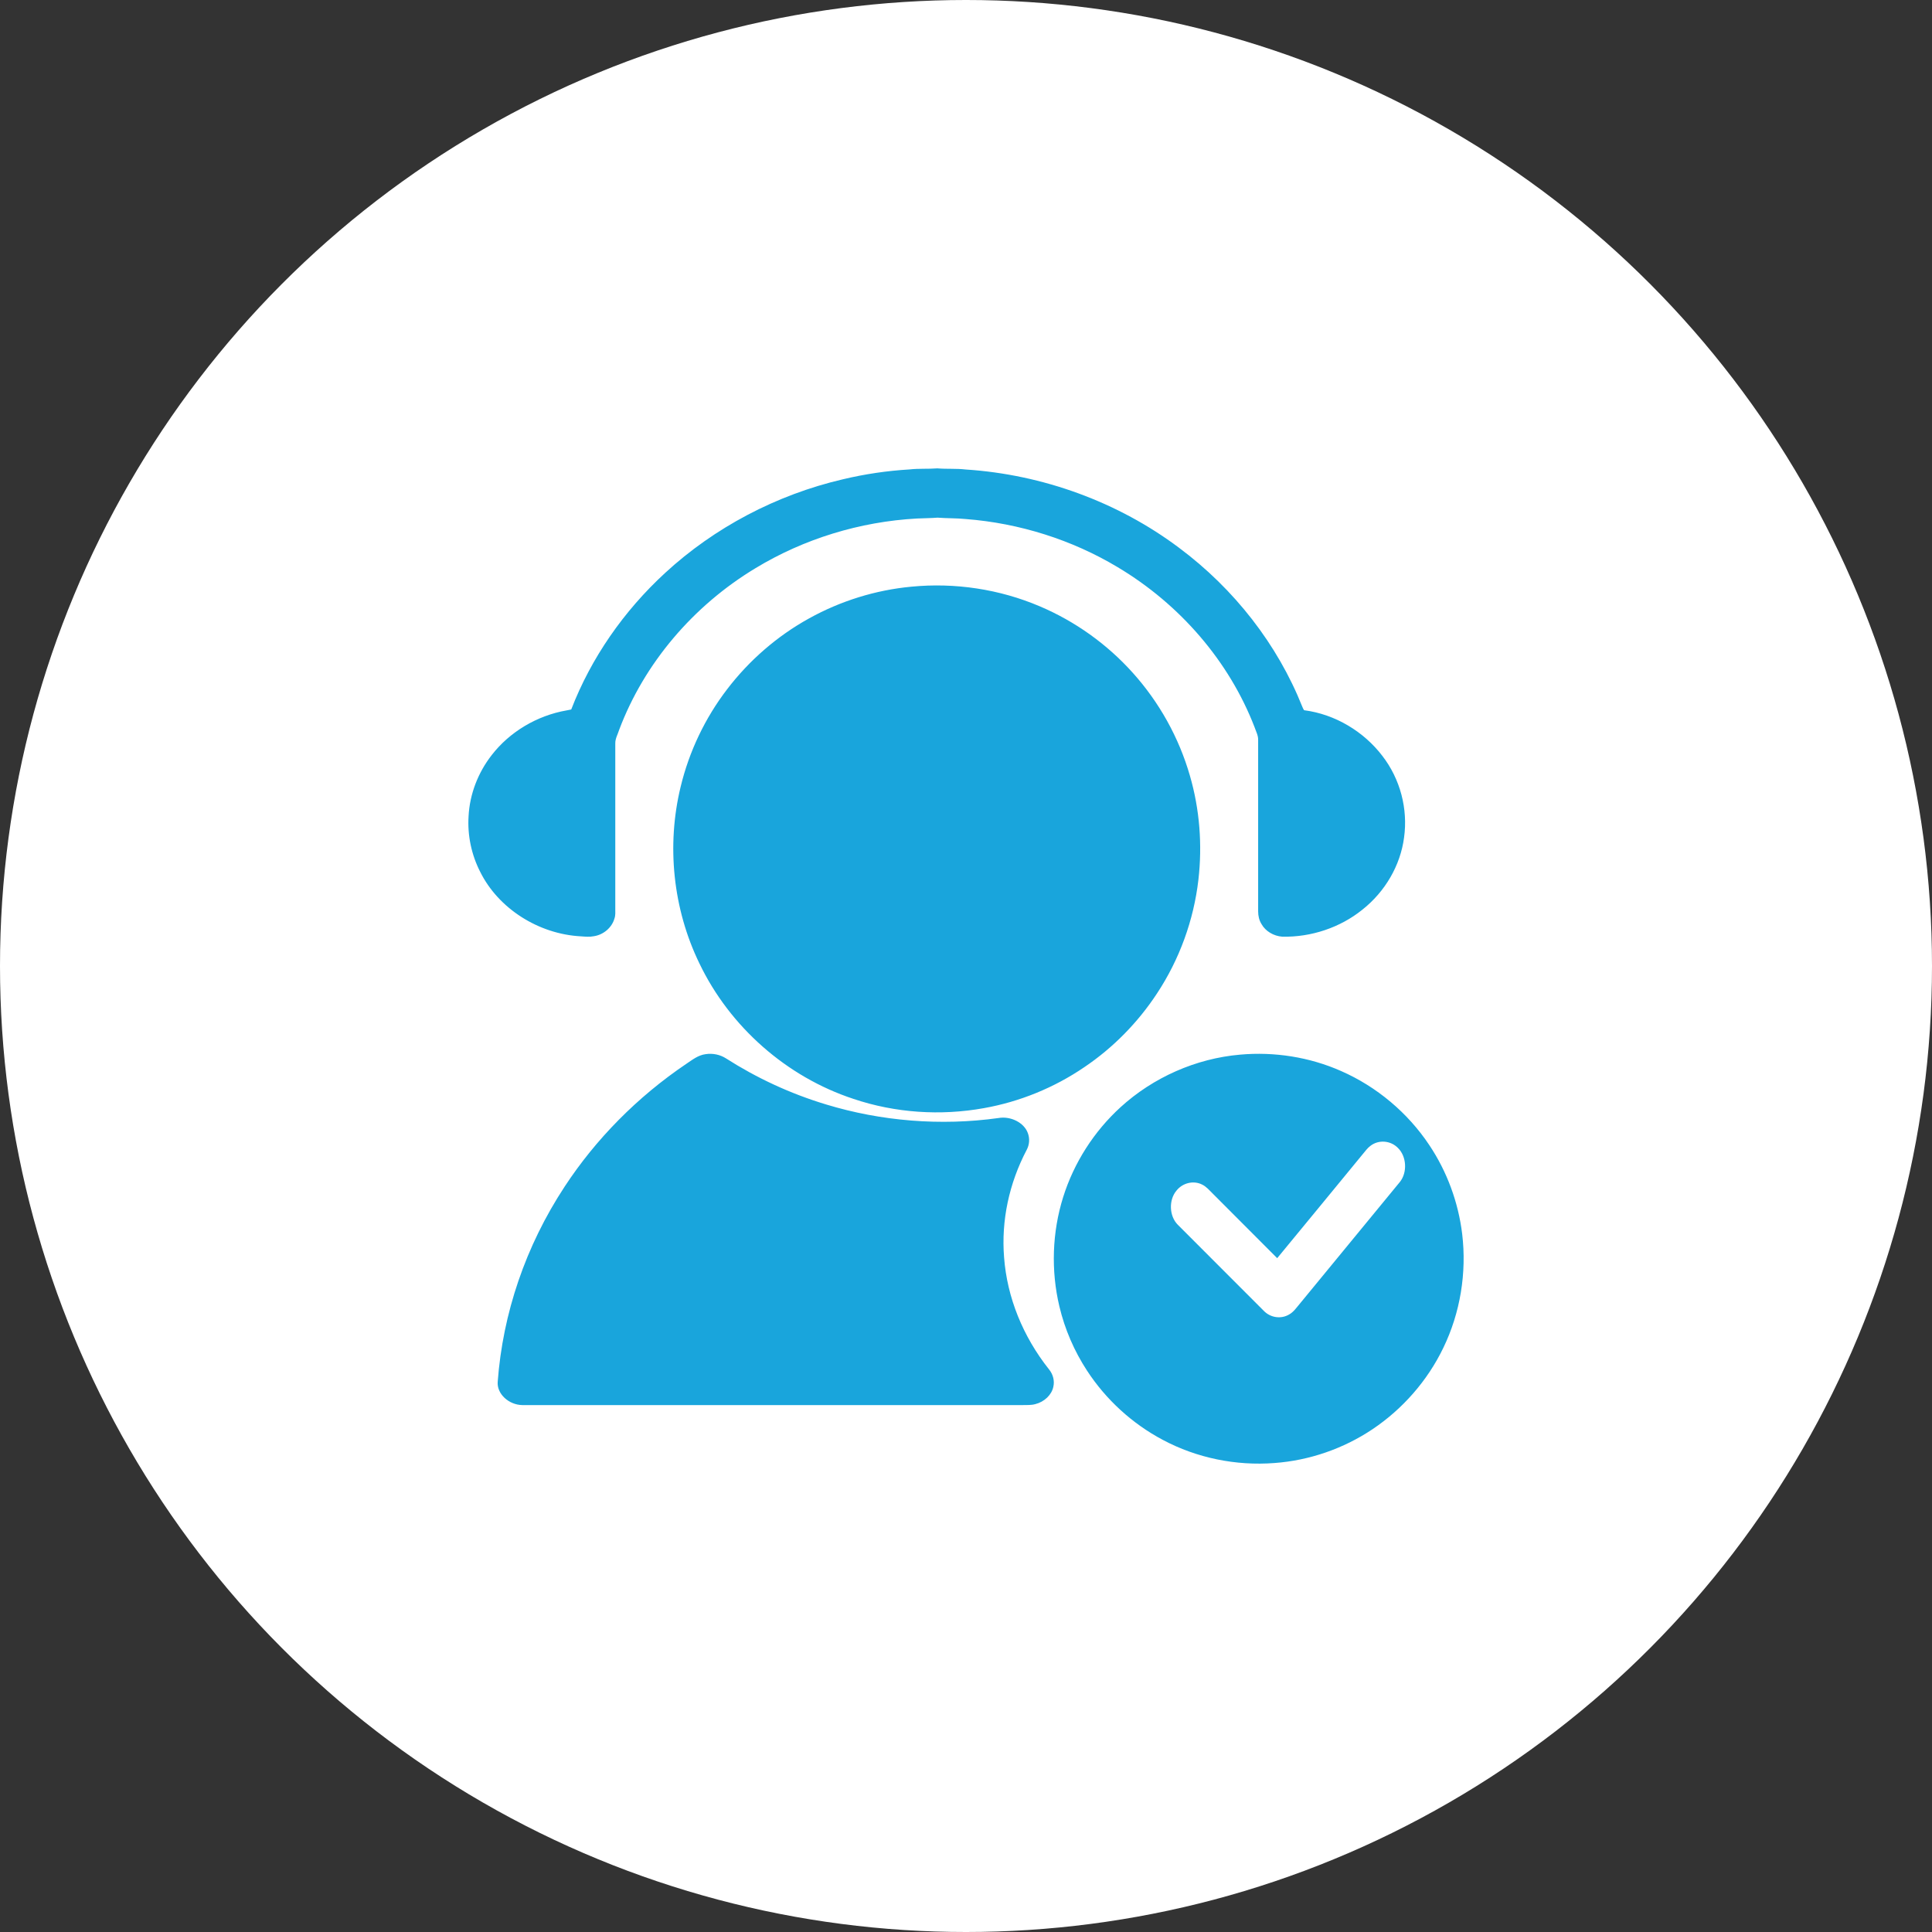 <?xml version="1.0" encoding="UTF-8"?>
<svg width="66px" height="66px" viewBox="0 0 66 66" version="1.1" xmlns="http://www.w3.org/2000/svg" xmlns:xlink="http://www.w3.org/1999/xlink">
    <rect x="0" y="0" width="66" height="66" fill="#333333" stroke="none"/>
    <title>icon_贴心服务</title>
    <g id="icon_贴心服务" stroke="none" stroke-width="1" fill="none" fill-rule="evenodd">
        <g id="实力专家" fill="#FFFFFF">
            <circle id="椭圆形" cx="33" cy="33" r="33"></circle>
        </g>
        <path d="M31.076,16.036 C31.388,16 31.708,16.025 32.02,16 C32.344,16.028 32.667,16 32.991,16.039 C35.628,16.21 38.202,17.155 40.275,18.711 C42.164,20.118 43.642,22.016 44.489,24.144 C44.504,24.184 44.526,24.226 44.549,24.262 C45.618,24.4 46.592,24.997 47.22,25.818 C47.837,26.614 48.101,27.634 47.965,28.611 C47.841,29.563 47.318,30.462 46.539,31.077 C45.787,31.685 44.79,32.022 43.8,31.998 C43.511,31.976 43.232,31.813 43.097,31.571 C43.014,31.44 42.98,31.287 42.98,31.134 L42.98,25.274 C42.984,25.122 42.905,24.983 42.856,24.837 C41.991,22.595 40.312,20.644 38.175,19.372 C36.622,18.441 34.827,17.873 32.991,17.731 C32.671,17.699 32.347,17.709 32.028,17.684 C31.794,17.702 31.561,17.702 31.328,17.713 C29.375,17.819 27.46,18.409 25.812,19.408 C23.671,20.698 22.004,22.67 21.154,24.926 C21.105,25.083 21.015,25.232 21.019,25.399 L21.019,31.035 C21.019,31.152 21.03,31.273 20.989,31.383 C20.902,31.688 20.616,31.934 20.285,31.983 C20.142,32.012 19.995,31.998 19.849,31.987 C18.393,31.912 17.023,31.031 16.406,29.787 C16.105,29.201 15.966,28.536 16.007,27.886 C16.045,27.133 16.327,26.397 16.801,25.79 C17.411,25.004 18.34,24.446 19.352,24.269 C19.405,24.258 19.461,24.247 19.514,24.237 C20.191,22.481 21.305,20.875 22.723,19.571 C24.401,18.025 26.519,16.903 28.796,16.373 C29.541,16.195 30.304,16.082 31.076,16.036 Z M31.133,20.042 C32.62,19.897 34.145,20.126 35.521,20.713 C36.726,21.224 37.82,22.006 38.693,22.979 C39.6,23.986 40.275,25.198 40.649,26.499 C40.984,27.651 41.076,28.867 40.939,30.057 C40.779,31.437 40.29,32.78 39.524,33.939 C38.872,34.931 38.026,35.793 37.042,36.456 C36.013,37.158 34.835,37.638 33.611,37.856 C32.132,38.123 30.58,38.02 29.154,37.539 C26.87,36.788 24.929,35.076 23.892,32.91 C22.989,31.052 22.764,28.882 23.252,26.876 C23.542,25.671 24.087,24.527 24.842,23.543 C25.593,22.559 26.55,21.728 27.633,21.129 C28.712,20.53 29.909,20.157 31.133,20.042 L31.133,20.042 Z M24.104,36.012 C24.349,35.973 24.605,36.029 24.801,36.156 C25.846,36.824 26.999,37.362 28.224,37.731 C30.102,38.302 32.141,38.468 34.105,38.194 C34.527,38.119 34.984,38.351 35.112,38.706 C35.183,38.892 35.168,39.104 35.074,39.28 C34.471,40.425 34.2,41.7 34.301,42.955 C34.403,44.318 34.942,45.655 35.836,46.78 C35.975,46.95 36.032,47.172 35.983,47.377 C35.926,47.651 35.677,47.889 35.368,47.967 C35.221,48.007 35.07,47.997 34.92,48 L17.846,48 C17.375,47.993 16.971,47.612 17.002,47.208 C17.175,44.873 17.952,42.57 19.29,40.535 C20.349,38.921 21.763,37.477 23.456,36.335 C23.652,36.205 23.848,36.045 24.104,36.012 Z M42.365,36.028 C43.538,35.923 44.738,36.112 45.814,36.588 C47.031,37.122 48.092,38.013 48.827,39.118 C49.433,40.023 49.819,41.074 49.95,42.153 C50.109,43.476 49.888,44.847 49.303,46.05 C48.765,47.166 47.918,48.133 46.889,48.823 C45.897,49.488 44.731,49.892 43.538,49.979 C42.226,50.081 40.885,49.808 39.726,49.19 C38.683,48.638 37.782,47.816 37.135,46.824 C36.698,46.155 36.375,45.41 36.19,44.629 C35.899,43.404 35.942,42.095 36.32,40.892 C36.688,39.721 37.371,38.653 38.279,37.824 C39.395,36.806 40.853,36.159 42.365,36.028 M46.817,39.143 C46.714,39.217 46.64,39.327 46.557,39.423 C45.581,40.609 44.609,41.798 43.631,42.981 L41.426,40.772 C41.314,40.662 41.208,40.534 41.067,40.467 C40.775,40.318 40.399,40.407 40.188,40.676 C39.921,40.995 39.941,41.543 40.233,41.837 C41.211,42.818 42.193,43.799 43.172,44.779 C43.4,45.017 43.765,45.07 44.041,44.903 C44.195,44.818 44.298,44.659 44.413,44.525 C45.549,43.14 46.685,41.759 47.821,40.379 C48.084,40.053 48.052,39.504 47.757,39.217 C47.507,38.959 47.096,38.927 46.817,39.143 L46.817,39.143 Z" id="形状" fill="#19A5DC" fill-rule="nonzero"></path>
    </g>
</svg>